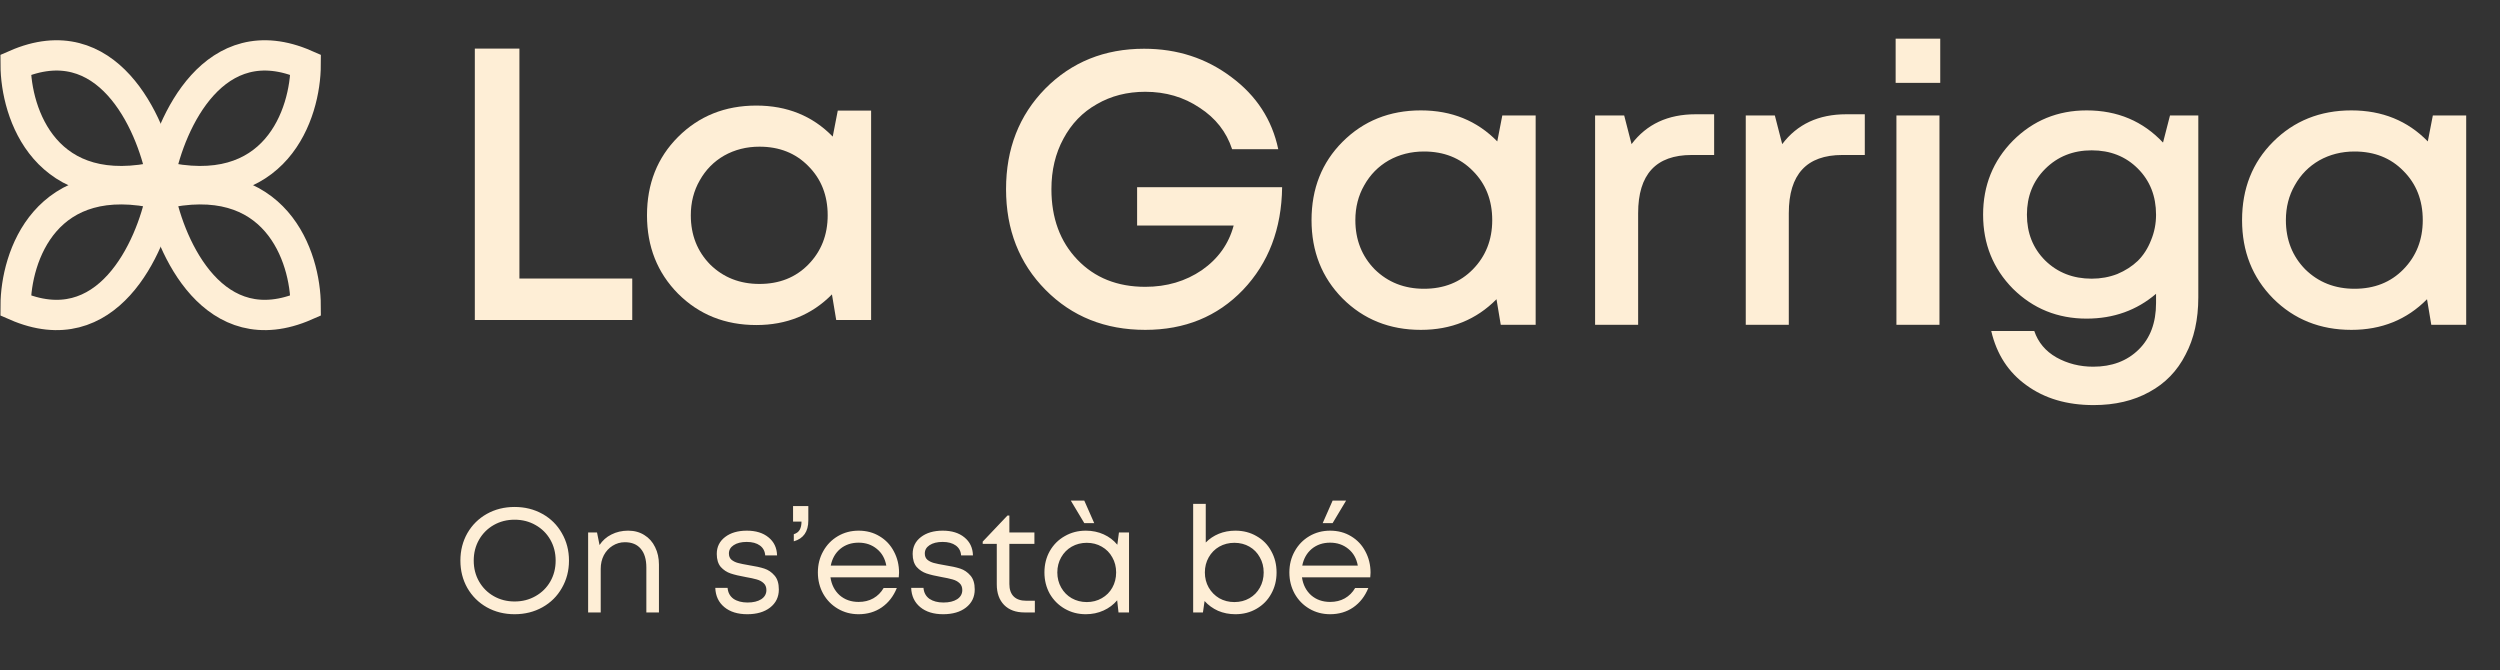 <svg xmlns="http://www.w3.org/2000/svg" width="500" height="134" viewBox="0 0 500 134" fill="none"><rect x="0" y="0" width="500" height="134" fill="#333333" stroke="none"/><path d="M32.289 35.2C30.186 24.456 21.409 4.964 3.128 12.953C3.158 22.659 9.032 40.697 32.289 35.2Z" stroke="#FEEED6" stroke-width="6.06"></path><path d="M31.977 35.2C34.08 24.456 42.857 4.964 61.137 12.953C61.107 22.659 55.233 40.697 31.977 35.2Z" stroke="#FEEED6" stroke-width="6.06"></path><path d="M31.977 38.877C34.08 49.621 42.857 69.112 61.137 61.123C61.107 51.417 55.233 33.379 31.977 38.877Z" stroke="#FEEED6" stroke-width="6.06"></path><path d="M32.289 38.877C30.186 49.621 21.409 69.112 3.128 61.123C3.158 51.417 9.032 33.379 32.289 38.877Z" stroke="#FEEED6" stroke-width="6.06"></path><path d="M103.883 55.702H126.45V64H94.965V9.715H103.883V55.702ZM167.554 22.123H174.223V64H167.243L166.39 58.882C162.358 62.966 157.317 65.008 151.268 65.008C145.012 65.008 139.791 62.914 135.603 58.727C131.467 54.539 129.399 49.317 129.399 43.061C129.399 36.754 131.467 31.532 135.603 27.396C139.791 23.208 145.012 21.115 151.268 21.115C157.42 21.115 162.513 23.183 166.545 27.319L167.554 22.123ZM142.039 52.91C144.676 55.495 147.959 56.788 151.888 56.788C155.869 56.788 159.126 55.495 161.66 52.91C164.245 50.274 165.537 46.991 165.537 43.061C165.537 39.08 164.245 35.797 161.66 33.212C159.126 30.627 155.869 29.335 151.888 29.335C149.303 29.335 146.951 29.93 144.831 31.119C142.763 32.308 141.135 33.962 139.946 36.082C138.757 38.15 138.162 40.476 138.162 43.061C138.162 46.991 139.454 50.274 142.039 52.91Z" fill="#FEEED6"></path><path d="M227.421 37.434H256.425C256.322 45.758 253.711 52.608 248.592 57.985C243.474 63.31 236.96 65.973 229.05 65.973C221.036 65.973 214.393 63.31 209.119 57.985C203.846 52.66 201.209 45.939 201.209 37.822C201.209 29.757 203.82 23.062 209.042 17.737C214.315 12.411 220.907 9.749 228.817 9.749C235.435 9.749 241.251 11.636 246.266 15.41C251.281 19.133 254.409 23.941 255.65 29.834H246.421C245.284 26.37 243.112 23.605 239.907 21.537C236.753 19.417 233.134 18.357 229.05 18.357C225.431 18.357 222.199 19.184 219.356 20.839C216.512 22.441 214.289 24.742 212.687 27.741C211.084 30.688 210.283 34.048 210.283 37.822C210.283 43.613 212.014 48.317 215.478 51.936C218.942 55.555 223.466 57.365 229.05 57.365C233.341 57.365 237.115 56.253 240.372 54.03C243.629 51.755 245.749 48.783 246.731 45.112H227.421V37.434ZM300.462 23.088H307.132V64.965H300.152L299.299 59.846C295.266 63.931 290.226 65.973 284.177 65.973C277.921 65.973 272.699 63.879 268.511 59.691C264.375 55.504 262.307 50.282 262.307 44.026C262.307 37.719 264.375 32.497 268.511 28.361C272.699 24.173 277.921 22.079 284.177 22.079C290.329 22.079 295.421 24.147 299.454 28.283L300.462 23.088ZM274.948 53.875C277.585 56.46 280.868 57.753 284.797 57.753C288.778 57.753 292.035 56.46 294.568 53.875C297.153 51.238 298.446 47.955 298.446 44.026C298.446 40.045 297.153 36.762 294.568 34.177C292.035 31.592 288.778 30.3 284.797 30.3C282.212 30.3 279.86 30.894 277.74 32.083C275.672 33.273 274.043 34.927 272.854 37.047C271.665 39.115 271.071 41.441 271.071 44.026C271.071 47.955 272.363 51.238 274.948 53.875ZM339.105 22.855H342.827V30.998H338.329C331.195 30.998 327.627 34.875 327.627 42.63V64.965H319.019V23.088H324.836L326.309 28.826C329.308 24.845 333.573 22.855 339.105 22.855ZM369.237 22.855H372.96V30.998H368.462C361.327 30.998 357.76 34.875 357.76 42.63V64.965H349.152V23.088H354.968L356.442 28.826C359.44 24.845 363.705 22.855 369.237 22.855ZM379.129 16.573V7.733H388.048V16.573H379.129ZM379.284 64.965V23.088H387.893V64.965H379.284ZM434.001 23.088H439.662V59.459C439.662 63.905 438.809 67.731 437.103 70.936C435.448 74.193 433.044 76.675 429.89 78.381C426.737 80.139 423.014 81.018 418.723 81.018C413.398 81.018 408.926 79.699 405.307 77.063C401.688 74.478 399.336 70.859 398.25 66.206H406.858C407.633 68.481 409.107 70.238 411.278 71.479C413.501 72.72 415.957 73.34 418.646 73.34C422.368 73.34 425.392 72.203 427.719 69.928C430.046 67.653 431.209 64.551 431.209 60.622V58.761C427.331 62.07 422.704 63.724 417.327 63.724C411.537 63.724 406.625 61.734 402.593 57.753C398.612 53.72 396.621 48.783 396.621 42.941C396.621 37.098 398.612 32.161 402.593 28.128C406.625 24.096 411.537 22.079 417.327 22.079C423.48 22.079 428.572 24.225 432.605 28.516L434.001 23.088ZM418.335 55.736C420.145 55.736 421.851 55.426 423.454 54.806C425.056 54.134 426.426 53.255 427.564 52.169C428.701 51.032 429.58 49.661 430.201 48.059C430.873 46.456 431.209 44.75 431.209 42.941C431.209 39.218 429.994 36.142 427.564 33.712C425.134 31.282 422.058 30.067 418.335 30.067C414.613 30.067 411.511 31.308 409.029 33.789C406.599 36.219 405.384 39.27 405.384 42.941C405.384 46.611 406.599 49.661 409.029 52.092C411.511 54.521 414.613 55.736 418.335 55.736ZM486.568 23.088H493.238V64.965H486.258L485.405 59.846C481.372 63.931 476.332 65.973 470.283 65.973C464.027 65.973 458.805 63.879 454.618 59.691C450.481 55.504 448.413 50.282 448.413 44.026C448.413 37.719 450.481 32.497 454.618 28.361C458.805 24.173 464.027 22.079 470.283 22.079C476.435 22.079 481.528 24.147 485.56 28.283L486.568 23.088ZM461.054 53.875C463.691 56.46 466.974 57.753 470.903 57.753C474.884 57.753 478.141 56.46 480.674 53.875C483.26 51.238 484.552 47.955 484.552 44.026C484.552 40.045 483.26 36.762 480.674 34.177C478.141 31.592 474.884 30.3 470.903 30.3C468.318 30.3 465.966 30.894 463.846 32.083C461.778 33.273 460.149 34.927 458.96 37.047C457.771 39.115 457.177 41.441 457.177 44.026C457.177 47.955 458.469 51.238 461.054 53.875Z" fill="#FEEED6"></path><path d="M102.923 122.844C100.869 122.844 99.012 122.38 97.353 121.451C95.713 120.523 94.419 119.239 93.471 117.599C92.543 115.96 92.079 114.133 92.079 112.118C92.079 110.103 92.543 108.276 93.471 106.636C94.419 104.997 95.713 103.713 97.353 102.785C99.012 101.856 100.869 101.392 102.923 101.392C104.977 101.392 106.834 101.856 108.493 102.785C110.152 103.713 111.446 104.997 112.375 106.636C113.323 108.276 113.797 110.103 113.797 112.118C113.797 114.133 113.323 115.96 112.375 117.599C111.446 119.239 110.152 120.523 108.493 121.451C106.834 122.38 104.977 122.844 102.923 122.844ZM102.923 120.296C104.464 120.296 105.856 119.94 107.101 119.229C108.365 118.518 109.352 117.54 110.064 116.296C110.775 115.051 111.13 113.659 111.13 112.118C111.13 110.577 110.775 109.185 110.064 107.94C109.352 106.696 108.365 105.718 107.101 105.007C105.856 104.296 104.464 103.94 102.923 103.94C101.382 103.94 99.99 104.296 98.745 105.007C97.501 105.718 96.523 106.696 95.812 107.94C95.101 109.185 94.745 110.577 94.745 112.118C94.745 113.659 95.101 115.051 95.812 116.296C96.523 117.54 97.501 118.518 98.745 119.229C99.99 119.94 101.382 120.296 102.923 120.296ZM125.626 106.133C126.87 106.133 127.956 106.429 128.885 107.022C129.813 107.594 130.524 108.394 131.018 109.422C131.532 110.449 131.789 111.614 131.789 112.918V122.488H129.27V113.511C129.27 111.871 128.895 110.617 128.144 109.748C127.413 108.878 126.356 108.444 124.974 108.444C124.085 108.444 123.265 108.681 122.514 109.155C121.784 109.609 121.201 110.241 120.766 111.051C120.352 111.861 120.144 112.76 120.144 113.748V122.488H117.626V106.488H119.403L119.907 109.007C120.5 108.098 121.29 107.397 122.277 106.903C123.285 106.39 124.401 106.133 125.626 106.133ZM149.457 122.844C147.541 122.844 146.01 122.37 144.865 121.422C143.719 120.473 143.117 119.19 143.057 117.57H145.517C145.596 118.518 145.991 119.249 146.702 119.762C147.433 120.256 148.371 120.503 149.516 120.503C150.642 120.503 151.551 120.286 152.242 119.851C152.934 119.397 153.279 118.785 153.279 118.014C153.279 117.422 153.092 116.957 152.716 116.622C152.361 116.286 151.897 116.039 151.324 115.881C150.771 115.723 150.04 115.565 149.131 115.407C147.907 115.19 146.909 114.953 146.139 114.696C145.368 114.439 144.707 114.004 144.154 113.392C143.62 112.76 143.354 111.891 143.354 110.785C143.354 109.382 143.907 108.256 145.013 107.407C146.119 106.557 147.571 106.133 149.368 106.133C151.166 106.133 152.608 106.577 153.694 107.466C154.8 108.355 155.373 109.56 155.413 111.081H153.042C152.983 110.232 152.628 109.57 151.976 109.096C151.324 108.622 150.445 108.385 149.339 108.385C148.252 108.385 147.383 108.602 146.731 109.036C146.099 109.451 145.783 110.004 145.783 110.696C145.783 111.229 145.951 111.644 146.287 111.94C146.642 112.236 147.077 112.454 147.591 112.592C148.104 112.73 148.825 112.878 149.754 113.036C151.037 113.234 152.075 113.461 152.865 113.718C153.655 113.975 154.336 114.439 154.909 115.111C155.482 115.762 155.768 116.691 155.768 117.896C155.768 119.397 155.186 120.602 154.02 121.511C152.875 122.399 151.354 122.844 149.457 122.844ZM158.76 106.844C159.313 106.666 159.708 106.37 159.945 105.955C160.182 105.52 160.301 104.977 160.301 104.325H158.612V101.214H161.664V104.088C161.664 106.32 160.696 107.713 158.76 108.266V106.844ZM179.811 114.548C179.811 114.765 179.791 115.071 179.751 115.466H166.092C166.309 116.948 166.922 118.143 167.929 119.051C168.956 119.94 170.221 120.385 171.722 120.385C172.828 120.385 173.806 120.148 174.655 119.673C175.524 119.18 176.216 118.488 176.729 117.599H179.366C178.695 119.259 177.687 120.552 176.344 121.481C175.021 122.39 173.48 122.844 171.722 122.844C170.201 122.844 168.818 122.478 167.574 121.748C166.329 121.017 165.351 120.019 164.64 118.755C163.929 117.471 163.574 116.049 163.574 114.488C163.574 112.928 163.929 111.515 164.64 110.251C165.351 108.967 166.329 107.96 167.574 107.229C168.818 106.498 170.201 106.133 171.722 106.133C173.302 106.133 174.704 106.508 175.929 107.259C177.154 107.99 178.102 108.997 178.774 110.281C179.465 111.565 179.811 112.987 179.811 114.548ZM171.722 108.533C170.28 108.533 169.055 108.948 168.048 109.777C167.06 110.607 166.428 111.723 166.151 113.125H177.262C177.006 111.703 176.374 110.587 175.366 109.777C174.359 108.948 173.144 108.533 171.722 108.533ZM188.635 122.844C186.719 122.844 185.188 122.37 184.043 121.422C182.897 120.473 182.295 119.19 182.235 117.57H184.695C184.774 118.518 185.169 119.249 185.88 119.762C186.611 120.256 187.549 120.503 188.695 120.503C189.821 120.503 190.729 120.286 191.421 119.851C192.112 119.397 192.458 118.785 192.458 118.014C192.458 117.422 192.27 116.957 191.895 116.622C191.539 116.286 191.075 116.039 190.502 115.881C189.949 115.723 189.218 115.565 188.309 115.407C187.085 115.19 186.087 114.953 185.317 114.696C184.546 114.439 183.885 114.004 183.332 113.392C182.798 112.76 182.532 111.891 182.532 110.785C182.532 109.382 183.085 108.256 184.191 107.407C185.297 106.557 186.749 106.133 188.546 106.133C190.344 106.133 191.786 106.577 192.872 107.466C193.979 108.355 194.551 109.56 194.591 111.081H192.221C192.161 110.232 191.806 109.57 191.154 109.096C190.502 108.622 189.623 108.385 188.517 108.385C187.43 108.385 186.561 108.602 185.909 109.036C185.277 109.451 184.961 110.004 184.961 110.696C184.961 111.229 185.129 111.644 185.465 111.94C185.821 112.236 186.255 112.454 186.769 112.592C187.282 112.73 188.003 112.878 188.932 113.036C190.216 113.234 191.253 113.461 192.043 113.718C192.833 113.975 193.514 114.439 194.087 115.111C194.66 115.762 194.946 116.691 194.946 117.896C194.946 119.397 194.364 120.602 193.198 121.511C192.053 122.399 190.532 122.844 188.635 122.844ZM206.97 120.148V122.488H204.896C203.178 122.488 201.825 121.994 200.837 121.007C199.85 119.999 199.356 118.627 199.356 116.888V108.77H196.541V108.325L201.489 103.111H201.874V106.488H206.882V108.77H201.874V116.799C201.874 117.886 202.161 118.715 202.733 119.288C203.306 119.861 204.136 120.148 205.222 120.148H206.97ZM225.804 106.488V122.488H223.701L223.434 120.059C222.703 120.928 221.795 121.609 220.708 122.103C219.622 122.597 218.437 122.844 217.153 122.844C215.612 122.844 214.209 122.478 212.945 121.748C211.681 121.017 210.684 120.019 209.953 118.755C209.242 117.471 208.886 116.049 208.886 114.488C208.886 112.908 209.242 111.486 209.953 110.222C210.684 108.938 211.681 107.94 212.945 107.229C214.209 106.498 215.612 106.133 217.153 106.133C218.456 106.133 219.651 106.38 220.738 106.874C221.824 107.367 222.733 108.059 223.464 108.948L223.79 106.488H225.804ZM217.36 120.414C218.466 120.414 219.464 120.157 220.353 119.644C221.261 119.13 221.962 118.429 222.456 117.54C222.97 116.632 223.227 115.614 223.227 114.488C223.227 113.362 222.97 112.355 222.456 111.466C221.962 110.557 221.261 109.846 220.353 109.333C219.464 108.819 218.466 108.562 217.36 108.562C216.254 108.562 215.246 108.819 214.338 109.333C213.449 109.846 212.748 110.557 212.234 111.466C211.721 112.375 211.464 113.382 211.464 114.488C211.464 115.594 211.721 116.602 212.234 117.511C212.748 118.419 213.449 119.13 214.338 119.644C215.246 120.157 216.254 120.414 217.36 120.414ZM216.856 104.622L214.16 100.118H216.856L218.842 104.622H216.856ZM247.077 106.133C248.657 106.133 250.069 106.498 251.314 107.229C252.578 107.94 253.556 108.938 254.247 110.222C254.958 111.486 255.314 112.908 255.314 114.488C255.314 116.069 254.958 117.491 254.247 118.755C253.556 120.019 252.578 121.017 251.314 121.748C250.069 122.478 248.657 122.844 247.077 122.844C245.832 122.844 244.677 122.617 243.61 122.162C242.563 121.688 241.664 121.036 240.914 120.207L240.588 122.488H238.632V100.77H241.151V108.503C241.882 107.753 242.751 107.17 243.758 106.755C244.785 106.34 245.891 106.133 247.077 106.133ZM246.869 120.414C247.995 120.414 249.003 120.157 249.891 119.644C250.78 119.13 251.472 118.429 251.965 117.54C252.479 116.632 252.736 115.614 252.736 114.488C252.736 113.362 252.479 112.355 251.965 111.466C251.472 110.557 250.78 109.846 249.891 109.333C249.003 108.819 247.995 108.562 246.869 108.562C245.763 108.562 244.756 108.819 243.847 109.333C242.958 109.846 242.257 110.557 241.743 111.466C241.23 112.375 240.973 113.382 240.973 114.488C240.973 115.594 241.23 116.602 241.743 117.511C242.257 118.399 242.958 119.111 243.847 119.644C244.756 120.157 245.763 120.414 246.869 120.414ZM274.11 114.548C274.11 114.765 274.09 115.071 274.051 115.466H260.392C260.609 116.948 261.221 118.143 262.229 119.051C263.256 119.94 264.52 120.385 266.021 120.385C267.127 120.385 268.105 120.148 268.955 119.673C269.824 119.18 270.515 118.488 271.029 117.599H273.666C272.994 119.259 271.987 120.552 270.643 121.481C269.32 122.39 267.779 122.844 266.021 122.844C264.5 122.844 263.118 122.478 261.873 121.748C260.629 121.017 259.651 120.019 258.94 118.755C258.229 117.471 257.873 116.049 257.873 114.488C257.873 112.928 258.229 111.515 258.94 110.251C259.651 108.967 260.629 107.96 261.873 107.229C263.118 106.498 264.5 106.133 266.021 106.133C267.601 106.133 269.004 106.508 270.229 107.259C271.453 107.99 272.401 108.997 273.073 110.281C273.764 111.565 274.11 112.987 274.11 114.548ZM266.021 108.533C264.579 108.533 263.355 108.948 262.347 109.777C261.36 110.607 260.727 111.723 260.451 113.125H271.562C271.305 111.703 270.673 110.587 269.666 109.777C268.658 108.948 267.443 108.533 266.021 108.533ZM266.525 100.118H269.221L266.525 104.622H264.54L266.525 100.118Z" fill="#FEEED6"></path></svg>